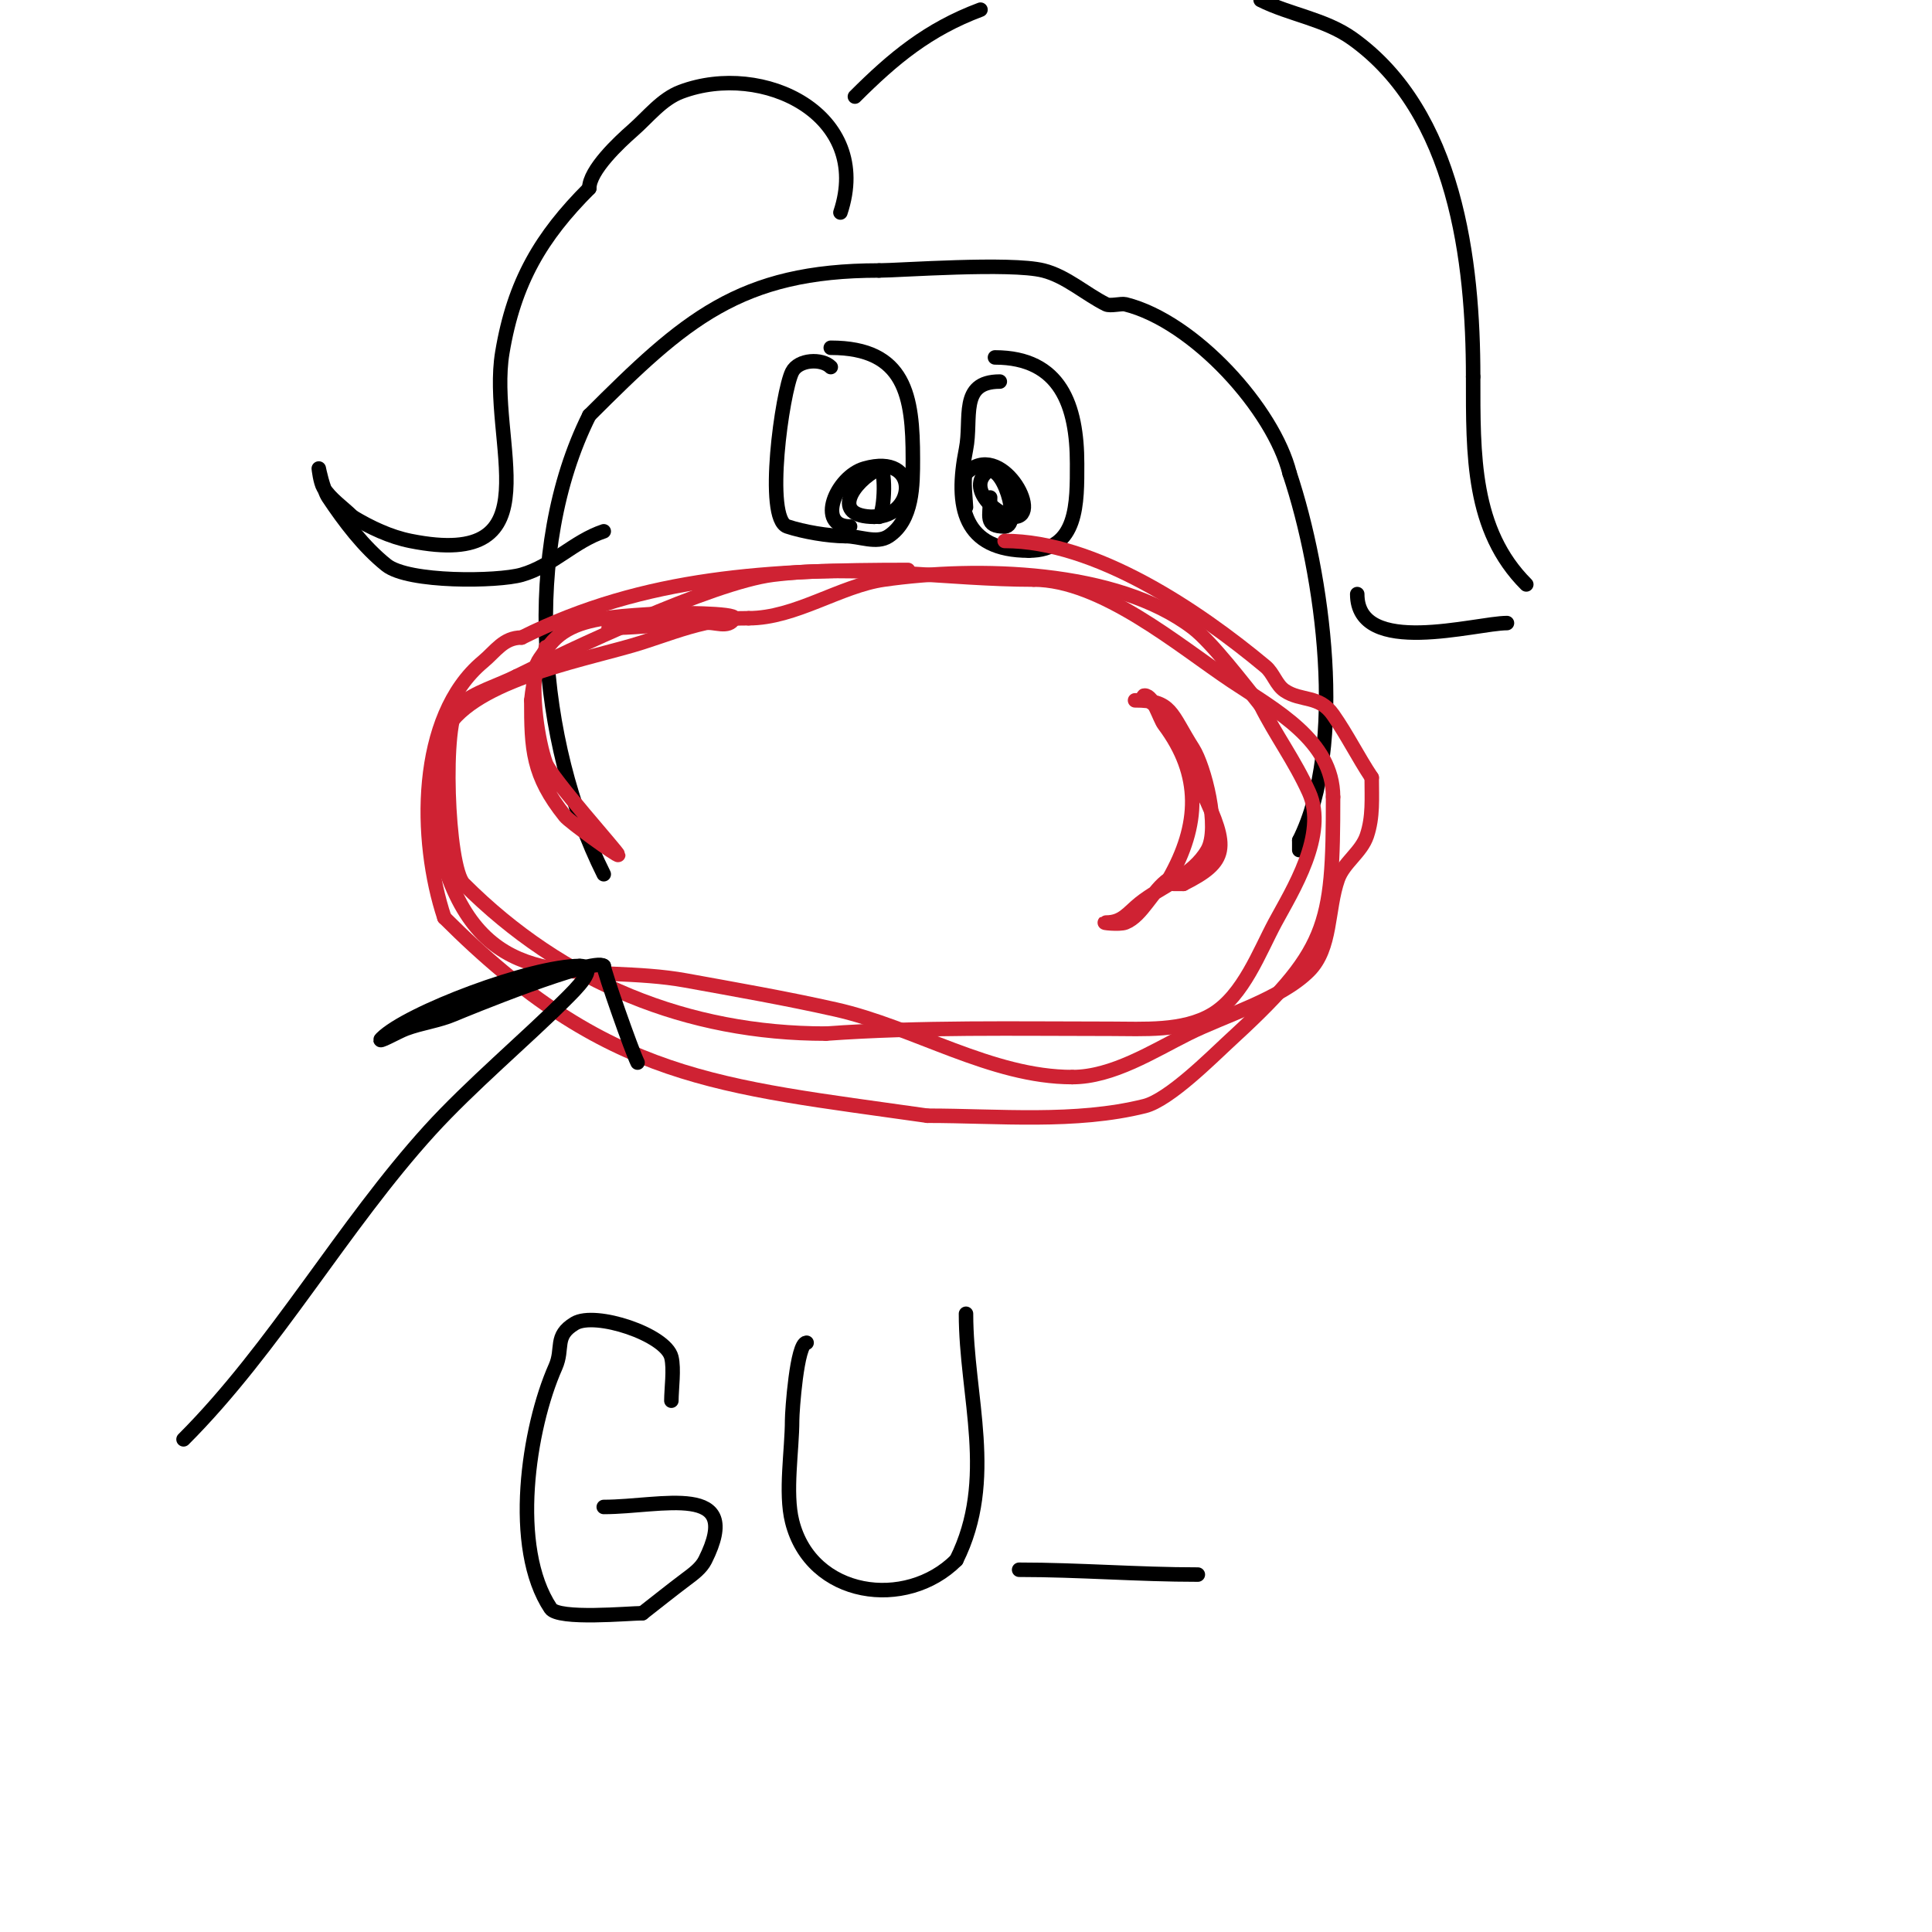 <svg viewBox='0 0 400 400' version='1.1' xmlns='http://www.w3.org/2000/svg' xmlns:xlink='http://www.w3.org/1999/xlink'><g fill='none' stroke='#000000' stroke-width='3' stroke-linecap='round' stroke-linejoin='round'><path d='M125,181c-13.712,-27.424 -16.936,-67.128 -3,-95'/><path d='M122,86c19.687,-19.687 31.103,-30 60,-30'/><path d='M182,56c4.033,0 27.14,-1.715 34,0c4.724,1.181 8.72,4.86 13,7c0.874,0.437 3.156,-0.211 4,0c14.234,3.559 30.69,21.761 34,35'/><path d='M267,98c7.028,21.083 11.811,56.379 2,76'/><path d='M269,174l0,2'/><path d='M207,79c-8.484,0 -5.727,7.633 -7,14c-2.397,11.984 -0.524,21 13,21'/><path d='M213,114c10.239,0 10,-9.968 10,-18c0,-12.042 -3.437,-22 -17,-22'/><path d='M172,76c-1.846,-1.846 -6.69,-1.62 -8,1c-2.039,4.077 -5.772,30.409 -1,32c3.309,1.103 8.529,2 12,2'/><path d='M175,111c3,0 6.504,1.664 9,0c5.02,-3.347 5,-10.576 5,-16c0,-12.975 -1.493,-23 -17,-23'/><path d='M176,109c-7.106,0 -2.939,-10.303 3,-12c11.608,-3.317 10.622,10 2,10'/><path d='M181,107c-9.139,0 -4.538,-7.231 1,-10c1.438,-0.719 1.244,8.756 0,10'/><path d='M200,105c0,-0.802 -0.663,-6.337 0,-7c7.138,-7.138 15.984,9 10,9'/><path d='M210,107c-3.268,0 -9.574,-5.426 -6,-9c3.419,-3.419 7.641,11 4,11'/><path d='M208,109c-4.204,0 -3,-2.052 -3,-6'/></g>
<g fill='none' stroke='#cf2233' stroke-width='3' stroke-linecap='round' stroke-linejoin='round'><path d='M188,118c-28.182,0 -54.309,1.154 -80,14'/><path d='M108,132c-3.736,0 -5.365,2.804 -8,5c-13.707,11.422 -13.336,36.993 -8,53'/><path d='M92,190c33.832,33.832 56.592,34.799 100,41'/><path d='M192,231c14.735,0 30.63,1.593 45,-2c5.084,-1.271 14.074,-10.318 17,-13c20.988,-19.239 22,-23.819 22,-51'/><path d='M276,165c0,-11.688 -12.013,-18.008 -21,-24c-10.855,-7.236 -26.942,-21 -41,-21'/><path d='M214,120c-17.671,0 -36.357,-3.205 -54,-1c-12.68,1.585 -42.719,15.859 -53,21'/><path d='M107,140c-4,2 -8.508,3.206 -12,6c-3.519,2.815 -2.464,33.536 1,37c20.542,20.542 46.398,31 75,31'/><path d='M171,214c19.657,-1.404 39.297,-1 59,-1c6.596,0 14.969,0.619 21,-3c6.43,-3.858 9.771,-13.002 13,-19c3.508,-6.514 10.976,-18.254 7,-27c-3.027,-6.659 -6.861,-11.723 -10,-18'/><path d='M261,146c-3.557,-4.446 -10.143,-13.051 -14,-16c-15.887,-12.149 -44.726,-12.753 -64,-10c-9.074,1.296 -18.344,8 -28,8'/><path d='M155,128c-9.741,0 -19.236,2 -29,2'/><path d='M235,145c7.695,0 7.262,2.555 12,10c2.304,3.62 5.663,16.339 3,21c-3.034,5.309 -9.526,7.421 -14,11c-2.455,1.964 -3.596,4 -7,4c-1.333,0 2.762,0.495 4,0c3.53,-1.412 5.587,-6.725 9,-9'/><path d='M242,182c6.391,-11.184 6.837,-21.551 -1,-32c-0.939,-1.252 -2.222,-6 -4,-6c-0.943,0 1.396,1.276 2,2c1.244,1.493 2.056,3.301 3,5c2.39,4.302 4.893,8.552 7,13c5.456,11.519 5.318,14.341 -4,19'/><path d='M245,183l-2,0'/><path d='M113,134c0,1.215 -1.671,2.353 -2,4c-1.091,5.454 0.324,15.391 2,20c1.137,3.126 15,18.52 15,19c0,0.424 -10.058,-6.822 -11,-8c-6.793,-8.491 -7,-13.866 -7,-24'/><path d='M110,145c1.71,-17.1 11.267,-16.951 27,-18c2.131,-0.142 15.562,-0.124 15,1c-1.147,2.293 -4.177,0.595 -6,1c-4.426,0.984 -8.684,2.613 -13,4c-10.412,3.347 -32.967,7.153 -40,17c-3.889,5.445 -2,14.836 -2,21'/><path d='M91,171c0,4.607 -0.243,5.169 2,11c9.448,24.565 29.028,17.369 49,21c10.355,1.883 20.732,3.69 31,6c16.25,3.656 32.243,14 49,14'/><path d='M222,223c8.337,0 16.672,-5.336 24,-9c7.455,-3.727 19.12,-7.12 25,-13c4.696,-4.696 3.79,-12.737 6,-19c1.199,-3.397 4.838,-5.515 6,-9c1.306,-3.919 1,-7.69 1,-12'/><path d='M284,161c-2.822,-4.234 -5.082,-8.832 -8,-13c-2.909,-4.155 -6.583,-2.722 -10,-5c-1.776,-1.184 -2.36,-3.634 -4,-5c-13.938,-11.615 -35.218,-26 -54,-26'/></g>
<g fill='none' stroke='#000000' stroke-width='3' stroke-linecap='round' stroke-linejoin='round'><path d='M174,44c6.746,-20.237 -16.01,-31.371 -33,-25c-3.997,1.499 -6.787,5.189 -10,8c-2.785,2.437 -9,8.236 -9,12'/><path d='M122,39c-9.95,9.95 -15.56,19.358 -18,34c-3.064,18.386 11.444,45.089 -19,39c-4.249,-0.85 -8.284,-2.771 -12,-5'/><path d='M73,107c-1.855,-1.855 -4.65,-3.751 -6,-6c-0.707,-1.179 -1,-4 -1,-4c0,0 0.831,4.246 2,6c3.277,4.915 7.278,10.222 12,14c4.567,3.654 23.045,3.416 28,2c6.432,-1.838 10.807,-6.936 17,-9'/><path d='M177,20c7.965,-7.965 15.162,-13.936 26,-18'/><path d='M261,0c6.127,3.063 13.335,3.953 19,8c21.42,15.3 25,46.108 25,70'/><path d='M305,78c0,16.157 -0.252,31.748 11,43'/><path d='M312,129c-6.392,0 -31,7.238 -31,-6'/><path d='M38,298c18.912,-18.912 32.947,-44.142 51,-64c8.307,-9.138 19.999,-18.999 28,-27c2.05,-2.05 7.201,-7 3,-7'/><path d='M120,200c-10.045,0 -35.667,9.667 -41,15c-1.269,1.269 3.319,-1.37 5,-2c3.259,-1.222 6.801,-1.629 10,-3c1.888,-0.809 29.058,-11.942 31,-10'/><path d='M125,200c0,1.066 5.801,17.603 7,20'/><path d='M139,290c0,-2.438 0.6,-6.6 0,-9c-1.181,-4.725 -15.788,-9.527 -20,-7c-4.367,2.62 -2.275,5.119 -4,9c-5.603,12.606 -9.415,37.377 -1,50c1.604,2.406 16.273,1 19,1'/><path d='M133,334c3,-2.333 5.96,-4.72 9,-7c1.508,-1.131 3.157,-2.313 4,-4c8.153,-16.306 -9.074,-11 -21,-11'/><path d='M167,278c-2.021,0 -3,14.228 -3,16c0,6.284 -1.5,14.999 0,21c3.947,15.789 23.613,18.387 34,8'/><path d='M198,323c8.374,-16.748 2,-33.895 2,-51'/><path d='M211,325c12.419,0 24.565,1 37,1'/></g>
</svg>